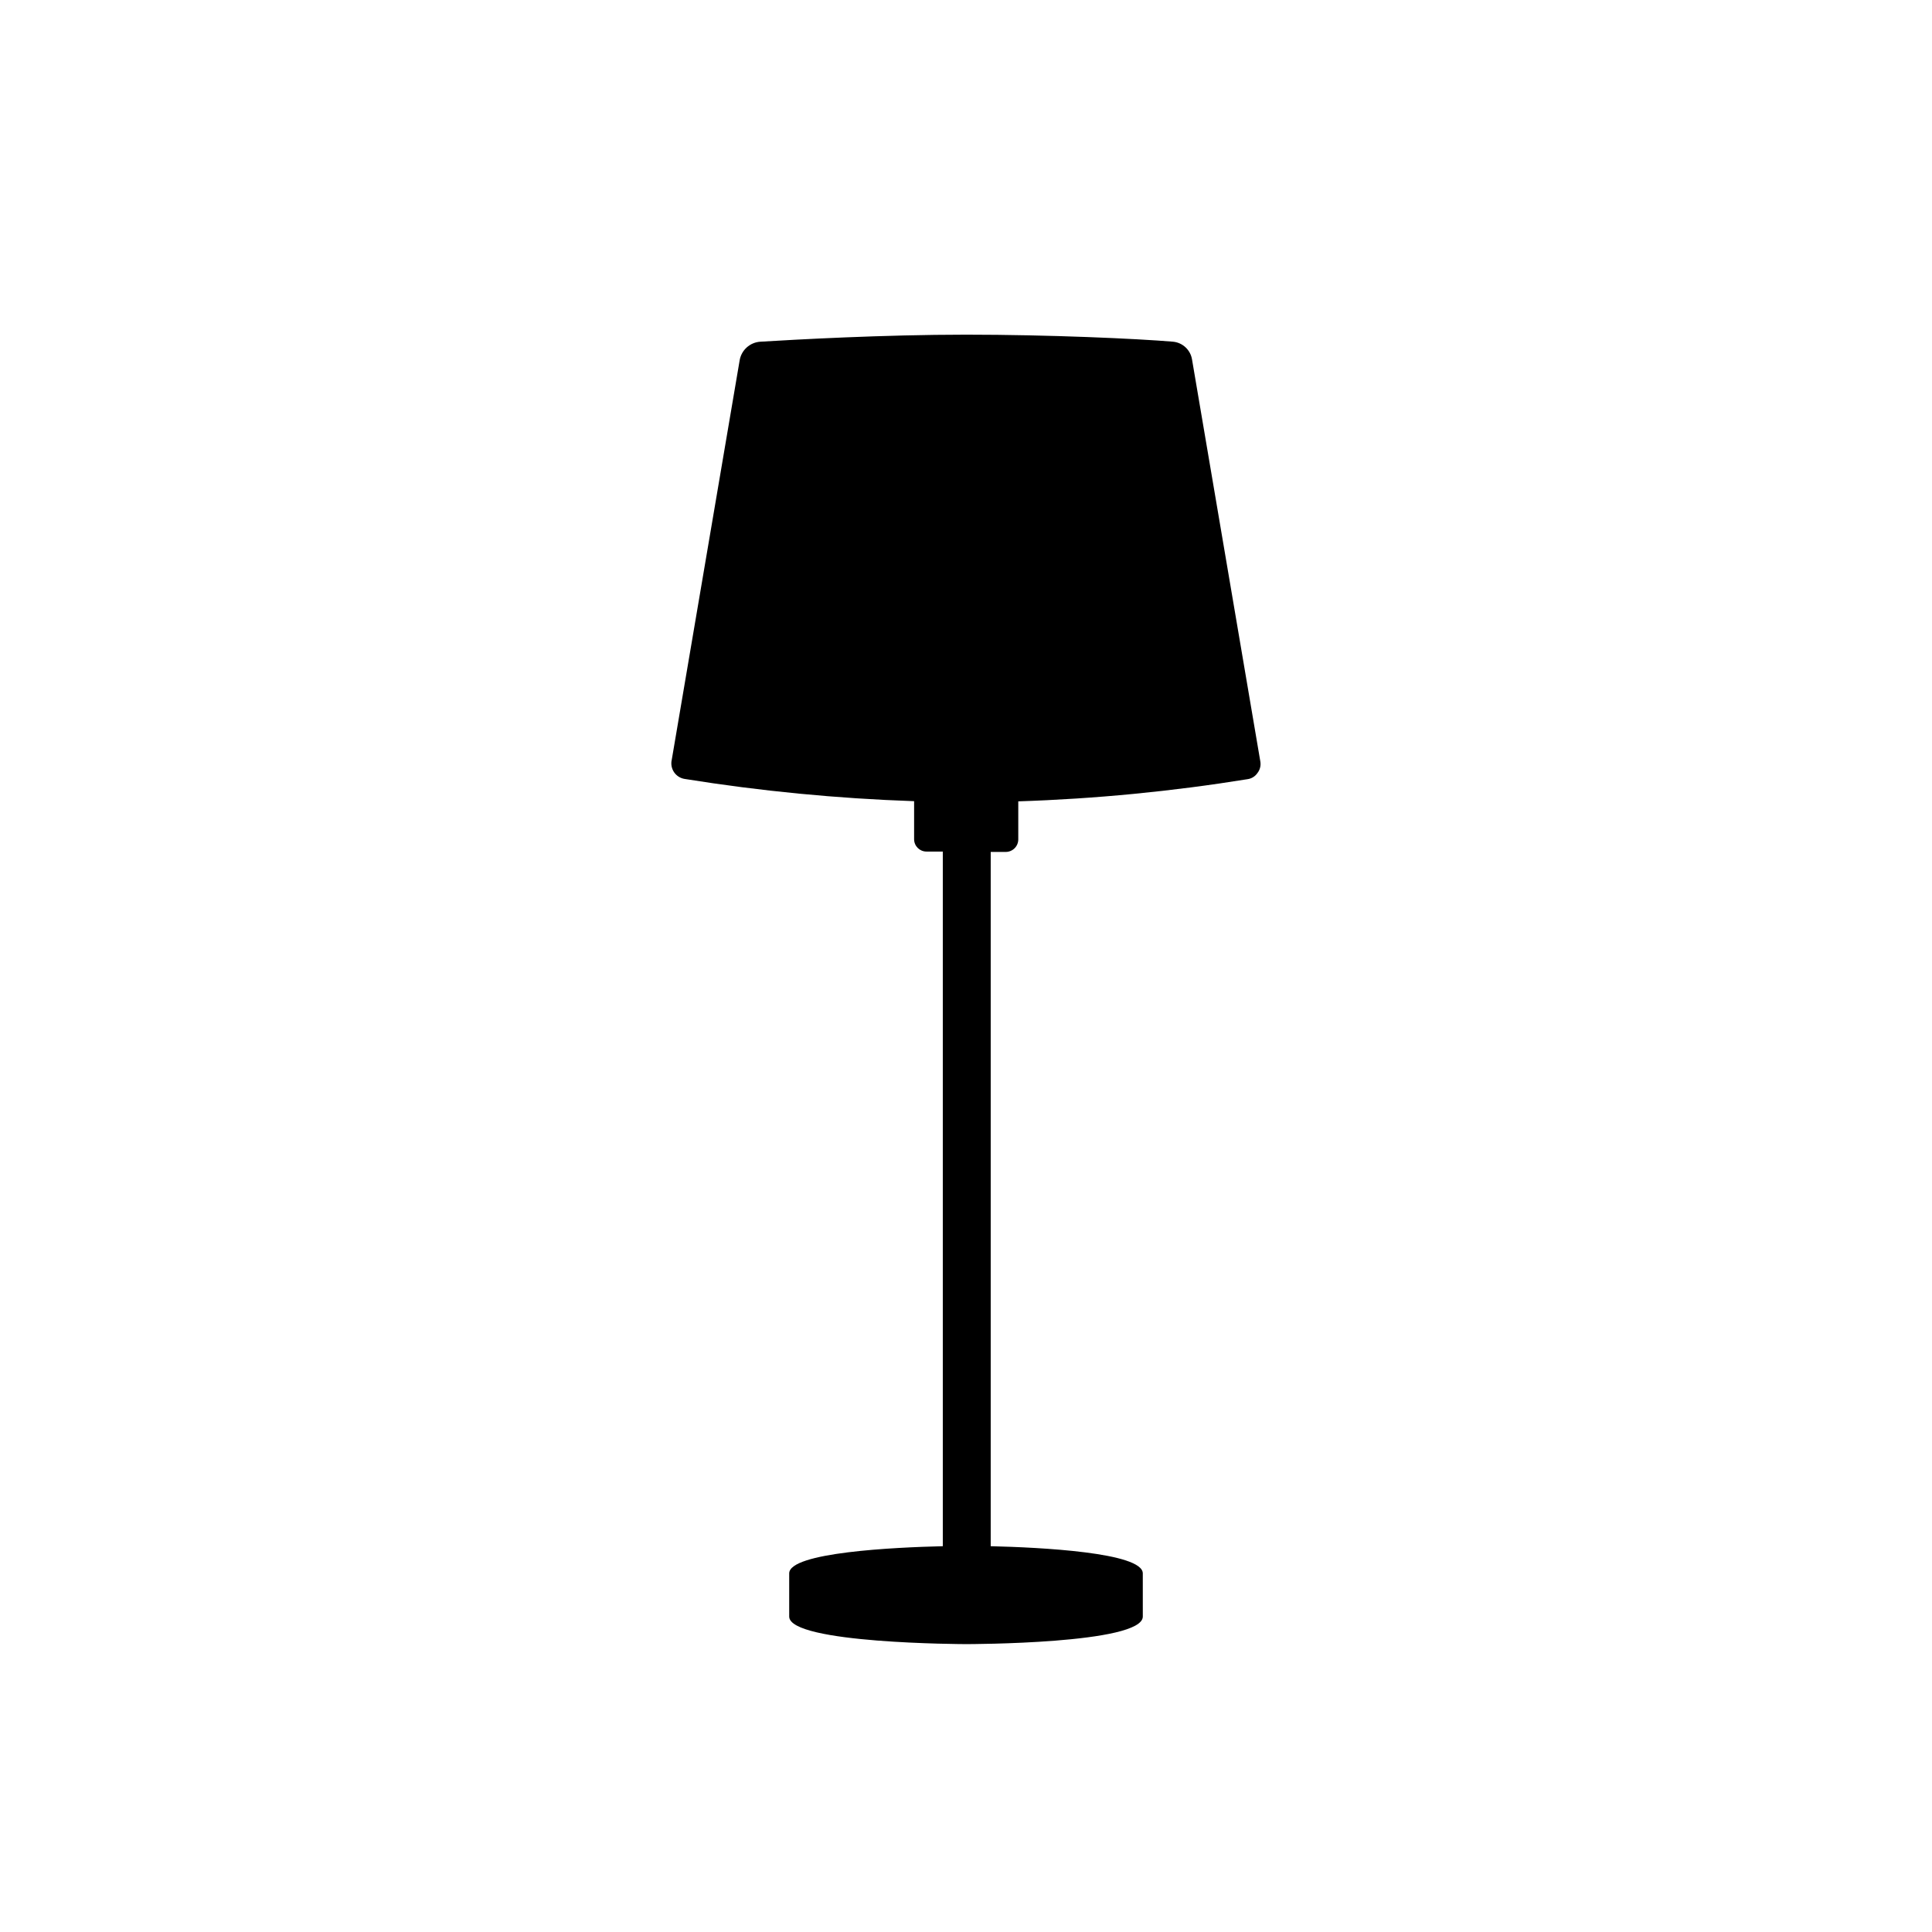 <?xml version="1.0" encoding="UTF-8"?>
<!-- The Best Svg Icon site in the world: iconSvg.co, Visit us! https://iconsvg.co -->
<svg fill="#000000" width="800px" height="800px" version="1.1" viewBox="144 144 512 512" xmlns="http://www.w3.org/2000/svg">
 <path d="m477.99 345.74-18.086-106.45c-0.402-2.547-2.477-4.492-5.039-4.738-9.523-0.805-32.898-1.863-54.863-1.863s-45.344 1.309-54.461 1.863h-0.004c-2.805 0.16-5.117 2.262-5.539 5.039l-17.984 105.8h-0.004c-0.25 1.125-0.023 2.305 0.625 3.258 0.648 0.953 1.664 1.598 2.801 1.777 20.129 3.231 40.438 5.199 60.812 5.894v10.078c0 1.809 1.465 3.273 3.273 3.273h4.332v184.09c-12.695 0.301-40.707 1.613-40.707 7.203v11.438c0 7.203 46.402 7.305 46.855 7.305s46.855 0 46.855-7.305l-0.004-11.438c0-5.543-27.305-6.902-40.305-7.203v-183.99h3.981c0.883 0 1.727-0.352 2.352-0.973 0.625-0.625 0.973-1.469 0.973-2.352v-10.078c20.395-0.664 40.723-2.633 60.863-5.894 1.023-0.168 1.934-0.75 2.519-1.609 0.691-0.883 0.965-2.023 0.754-3.125z"/>
</svg>
